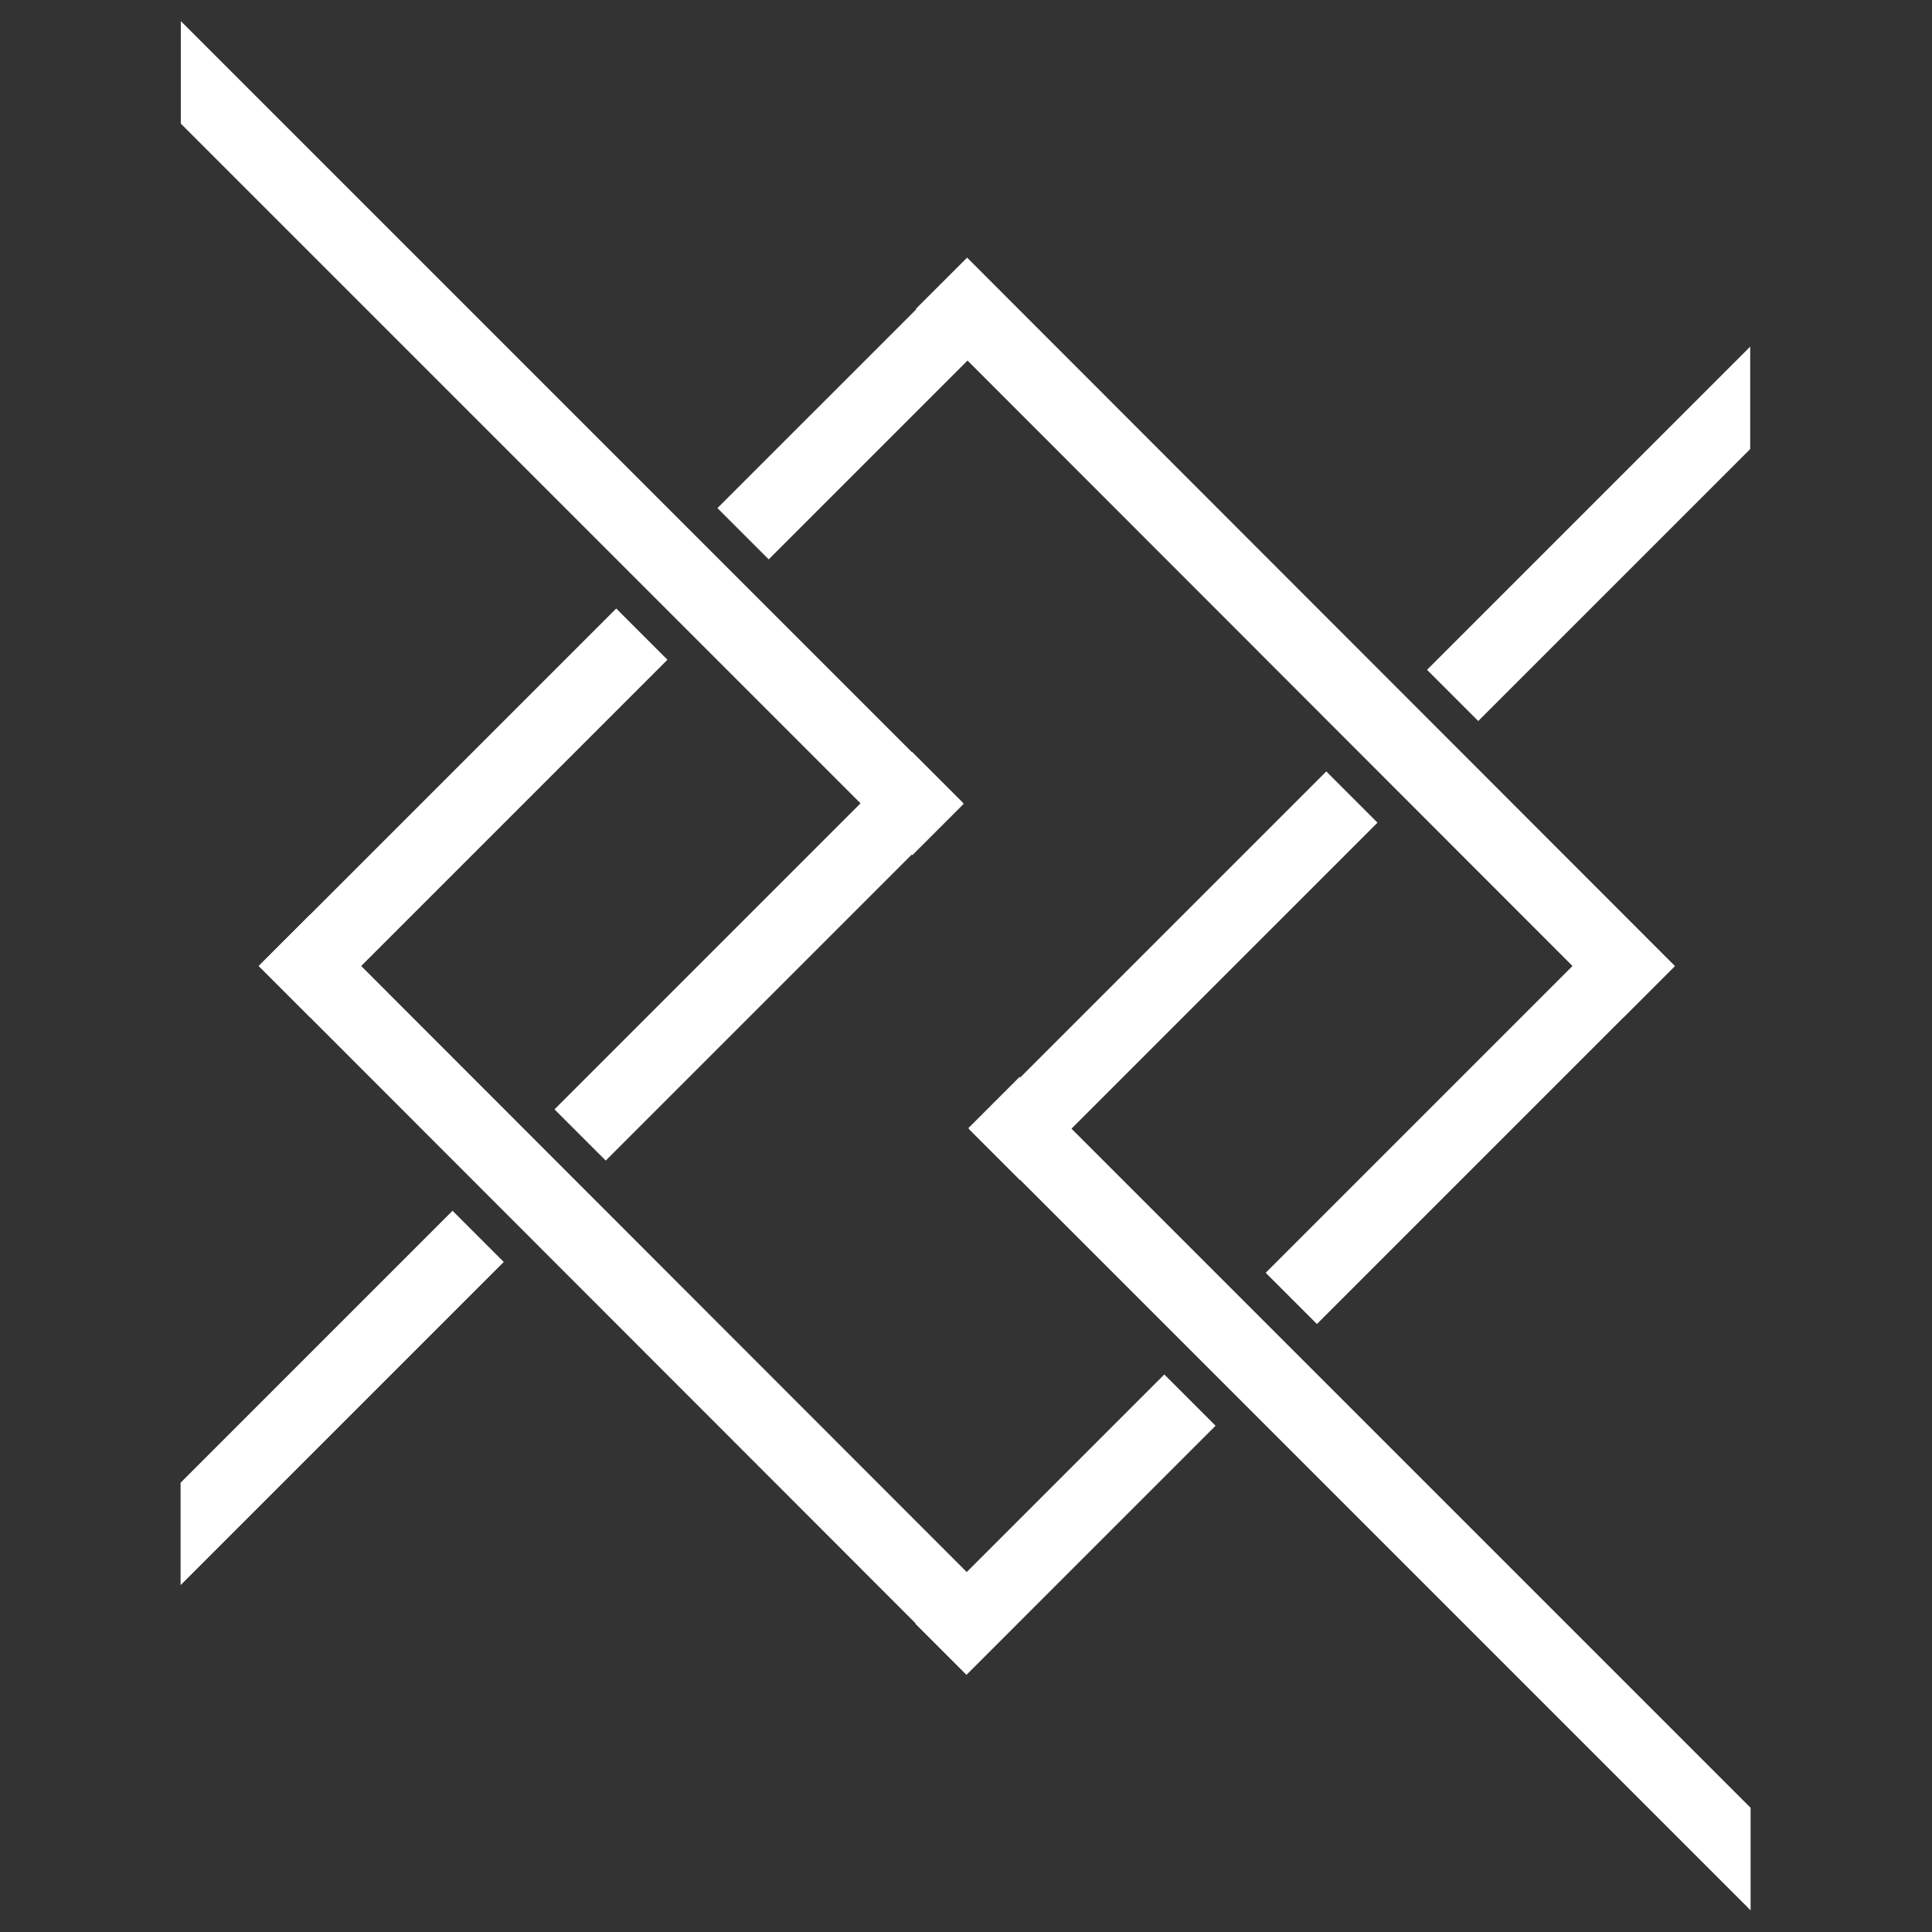 <?xml version="1.0" encoding="UTF-8" standalone="no"?>
<!DOCTYPE svg PUBLIC "-//W3C//DTD SVG 1.1//EN" "http://www.w3.org/Graphics/SVG/1.1/DTD/svg11.dtd">
<svg width="100%" height="100%" viewBox="0 0 1600 1600" version="1.1" xmlns="http://www.w3.org/2000/svg" xmlns:xlink="http://www.w3.org/1999/xlink" xml:space="preserve" xmlns:serif="http://www.serif.com/" style="fill-rule:evenodd;clip-rule:evenodd;stroke-linecap:square;stroke-miterlimit:1.5;">
    <rect x="0" y="0" width="1600" height="1600" fill="#333333" stroke="none"/>
    <path d="M1344.24,800.443L1090.61,1054.07" style="fill:none;stroke:white;stroke-width:60px;"/>
    <g transform="matrix(1,0,0,1,-588.972,-135.358)">
        <path d="M1344.24,800.443L1090.61,1054.07" style="fill:none;stroke:white;stroke-width:60px;"/>
    </g>
    <g transform="matrix(0.888,0,0,0.888,-818.906,334.321)">
        <clipPath id="_clip1">
            <path d="M1090.61,1006.34L1090.61,1113.51L1405.08,810.337L1344.24,738.42L1090.61,1006.34Z"/>
        </clipPath>
        <g clip-path="url(#_clip1)">
            <g>
                <path d="M1344.24,800.443L1090.61,1054.07" style="fill:none;stroke:white;stroke-width:67.55px;"/>
            </g>
        </g>
    </g>
    <g transform="matrix(0.888,0,0,0.888,255.759,-381.301)">
        <clipPath id="_clip2">
            <path d="M1344.24,748.293L1344.24,855.463L1009.52,1226.78L896.487,1089.89L1344.24,748.293Z"/>
        </clipPath>
        <g clip-path="url(#_clip2)">
            <g>
                <path d="M1344.24,800.443L1090.61,1054.07" style="fill:none;stroke:white;stroke-width:67.55px;"/>
            </g>
        </g>
    </g>
    <g transform="matrix(1,0,0,1,-245.872,-119.159)">
        <path d="M1344.24,800.443L1090.61,1054.07" style="fill:none;stroke:white;stroke-width:60px;"/>
    </g>
    <g transform="matrix(1,0,0,1,-833.907,-254.074)">
        <path d="M1344.24,800.443L1090.61,1054.07" style="fill:none;stroke:white;stroke-width:60px;"/>
    </g>
    <path d="M800.469,1344.21L256.7,800" style="fill:none;stroke:white;stroke-width:60px;"/>
    <g transform="matrix(1,0,0,1,544.212,-544.212)">
        <path d="M800.469,1344.21L256.7,800" style="fill:none;stroke:white;stroke-width:60px;"/>
    </g>
    <g transform="matrix(0.646,0,0,0.646,95.841,663.641)">
        <path d="M1344.24,800.443L1090.61,1054.07" style="fill:none;stroke:white;stroke-width:92.93px;"/>
    </g>
    <g transform="matrix(0.646,0,0,0.646,-67.918,-260.139)">
        <path d="M1344.24,800.443L1090.61,1054.07" style="fill:none;stroke:white;stroke-width:92.93px;"/>
    </g>
    <g transform="matrix(-0.69,-0.69,0.69,-0.69,1387.8,2069.56)">
        <clipPath id="_clip3">
            <path d="M376.038,465.85L307.019,396.83L1263.61,331.954L1286.36,554.677L376.038,465.85Z"/>
        </clipPath>
        <g clip-path="url(#_clip3)">
            <g>
                <path d="M308.652,428.936L1216.45,428.936" style="fill:none;stroke:white;stroke-width:61.52px;stroke-linecap:butt;"/>
            </g>
        </g>
    </g>
    <g transform="matrix(0.69,0.69,-0.69,0.69,212.204,-469.555)">
        <clipPath id="_clip4">
            <path d="M306.912,397.427L375.932,466.446L1394.67,542.28L1371.92,319.557L306.912,397.427Z"/>
        </clipPath>
        <g clip-path="url(#_clip4)">
            <g>
                <path d="M308.652,428.936L1216.45,428.936" style="fill:none;stroke:white;stroke-width:61.52px;stroke-linecap:butt;"/>
            </g>
        </g>
    </g>
</svg>
